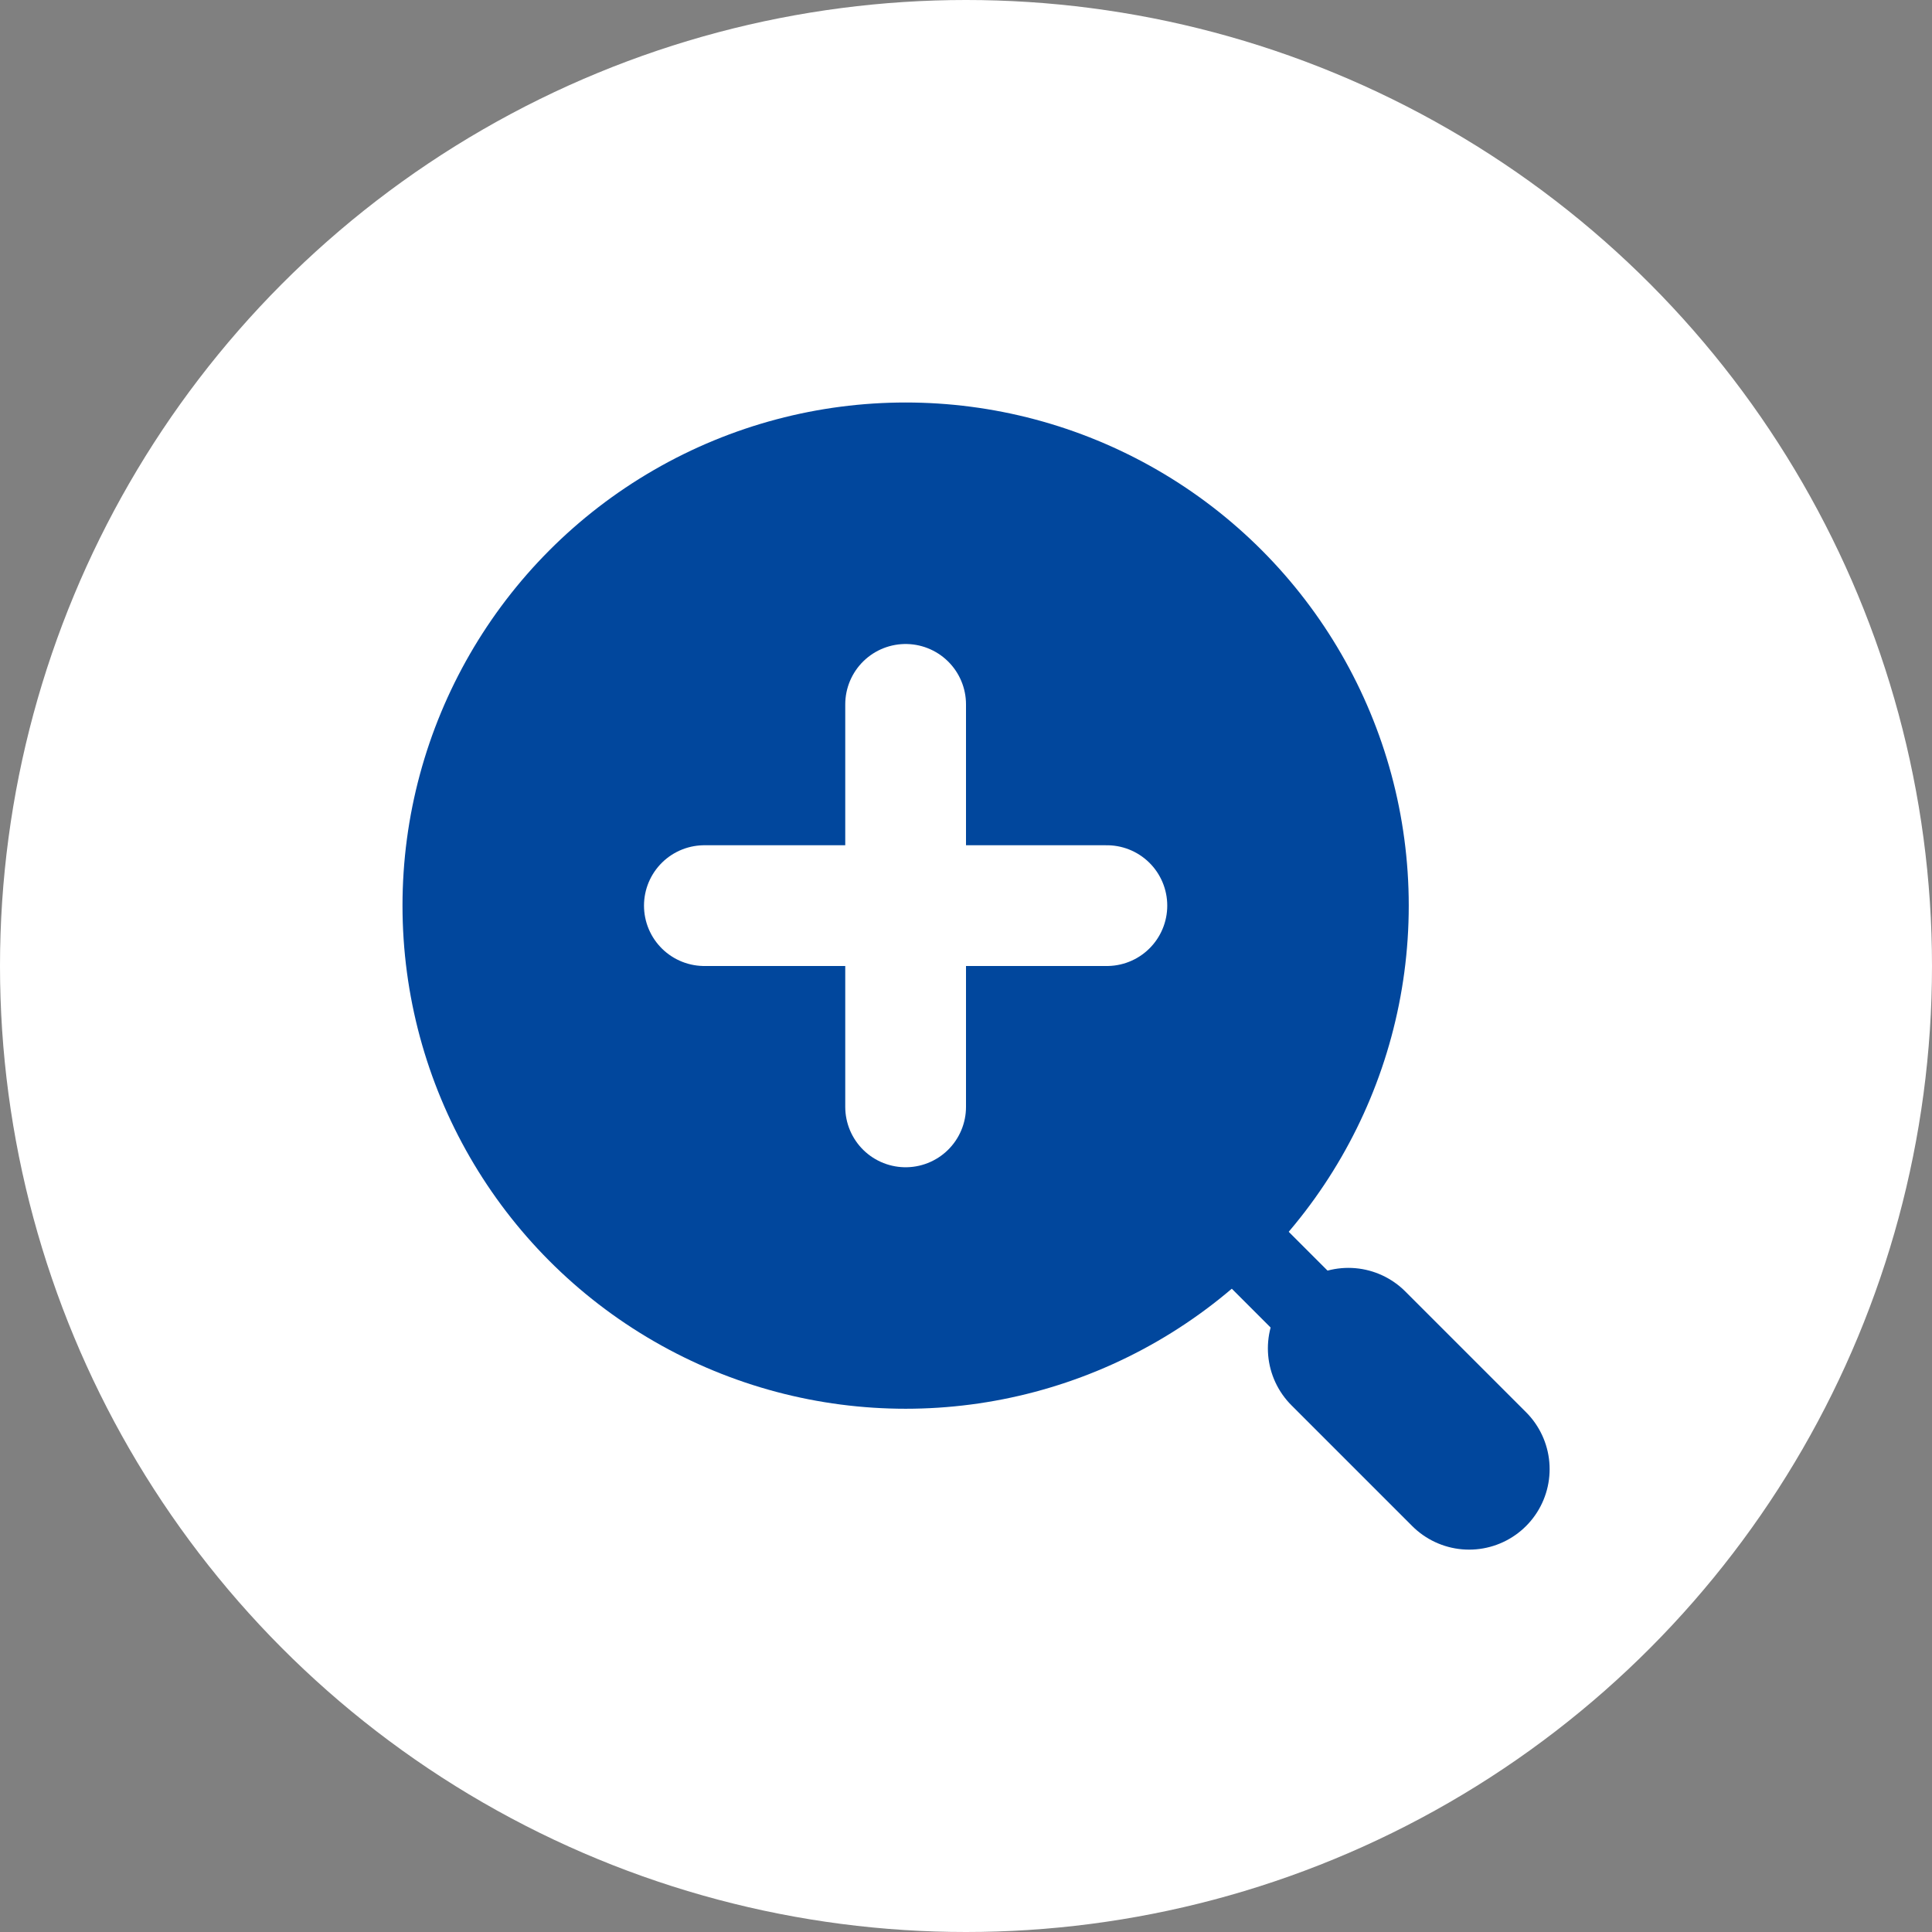 <svg xmlns="http://www.w3.org/2000/svg" width="48" height="48" viewBox="0 0 48 48">
  <rect x="0" y="0" width="48" height="48" fill="#808080" stroke="none"/>
  <g id="グループ_128341" data-name="グループ 128341" transform="translate(-538 -4697)">
    <circle id="楕円形_14" data-name="楕円形 14" cx="24" cy="24" r="24" transform="translate(538 4697)" fill="#fff"/>
    <circle id="楕円形_15" data-name="楕円形 15" cx="12.5" cy="12.5" r="12.5" transform="translate(548 4707)" fill="#01479d"/>
    <line id="線_5" data-name="線 5" x2="10" transform="translate(555.5 4719.5)" fill="none" stroke="#fff" stroke-linecap="round" stroke-width="3"/>
    <line id="線_6" data-name="線 6" y2="10" transform="translate(560.5 4714.5)" fill="none" stroke="#fff" stroke-linecap="round" stroke-width="3"/>
    <g id="グループ_128339" data-name="グループ 128339">
      <line id="線_7" data-name="線 7" x2="5" y2="5" transform="translate(568.5 4727.5)" fill="none" stroke="#01479d" stroke-linecap="round" stroke-width="2"/>
      <line id="線_8" data-name="線 8" x2="3" y2="3" transform="translate(571.5 4730.5)" fill="none" stroke="#01479d" stroke-linecap="round" stroke-width="4"/>
    </g>
  </g>
</svg>
